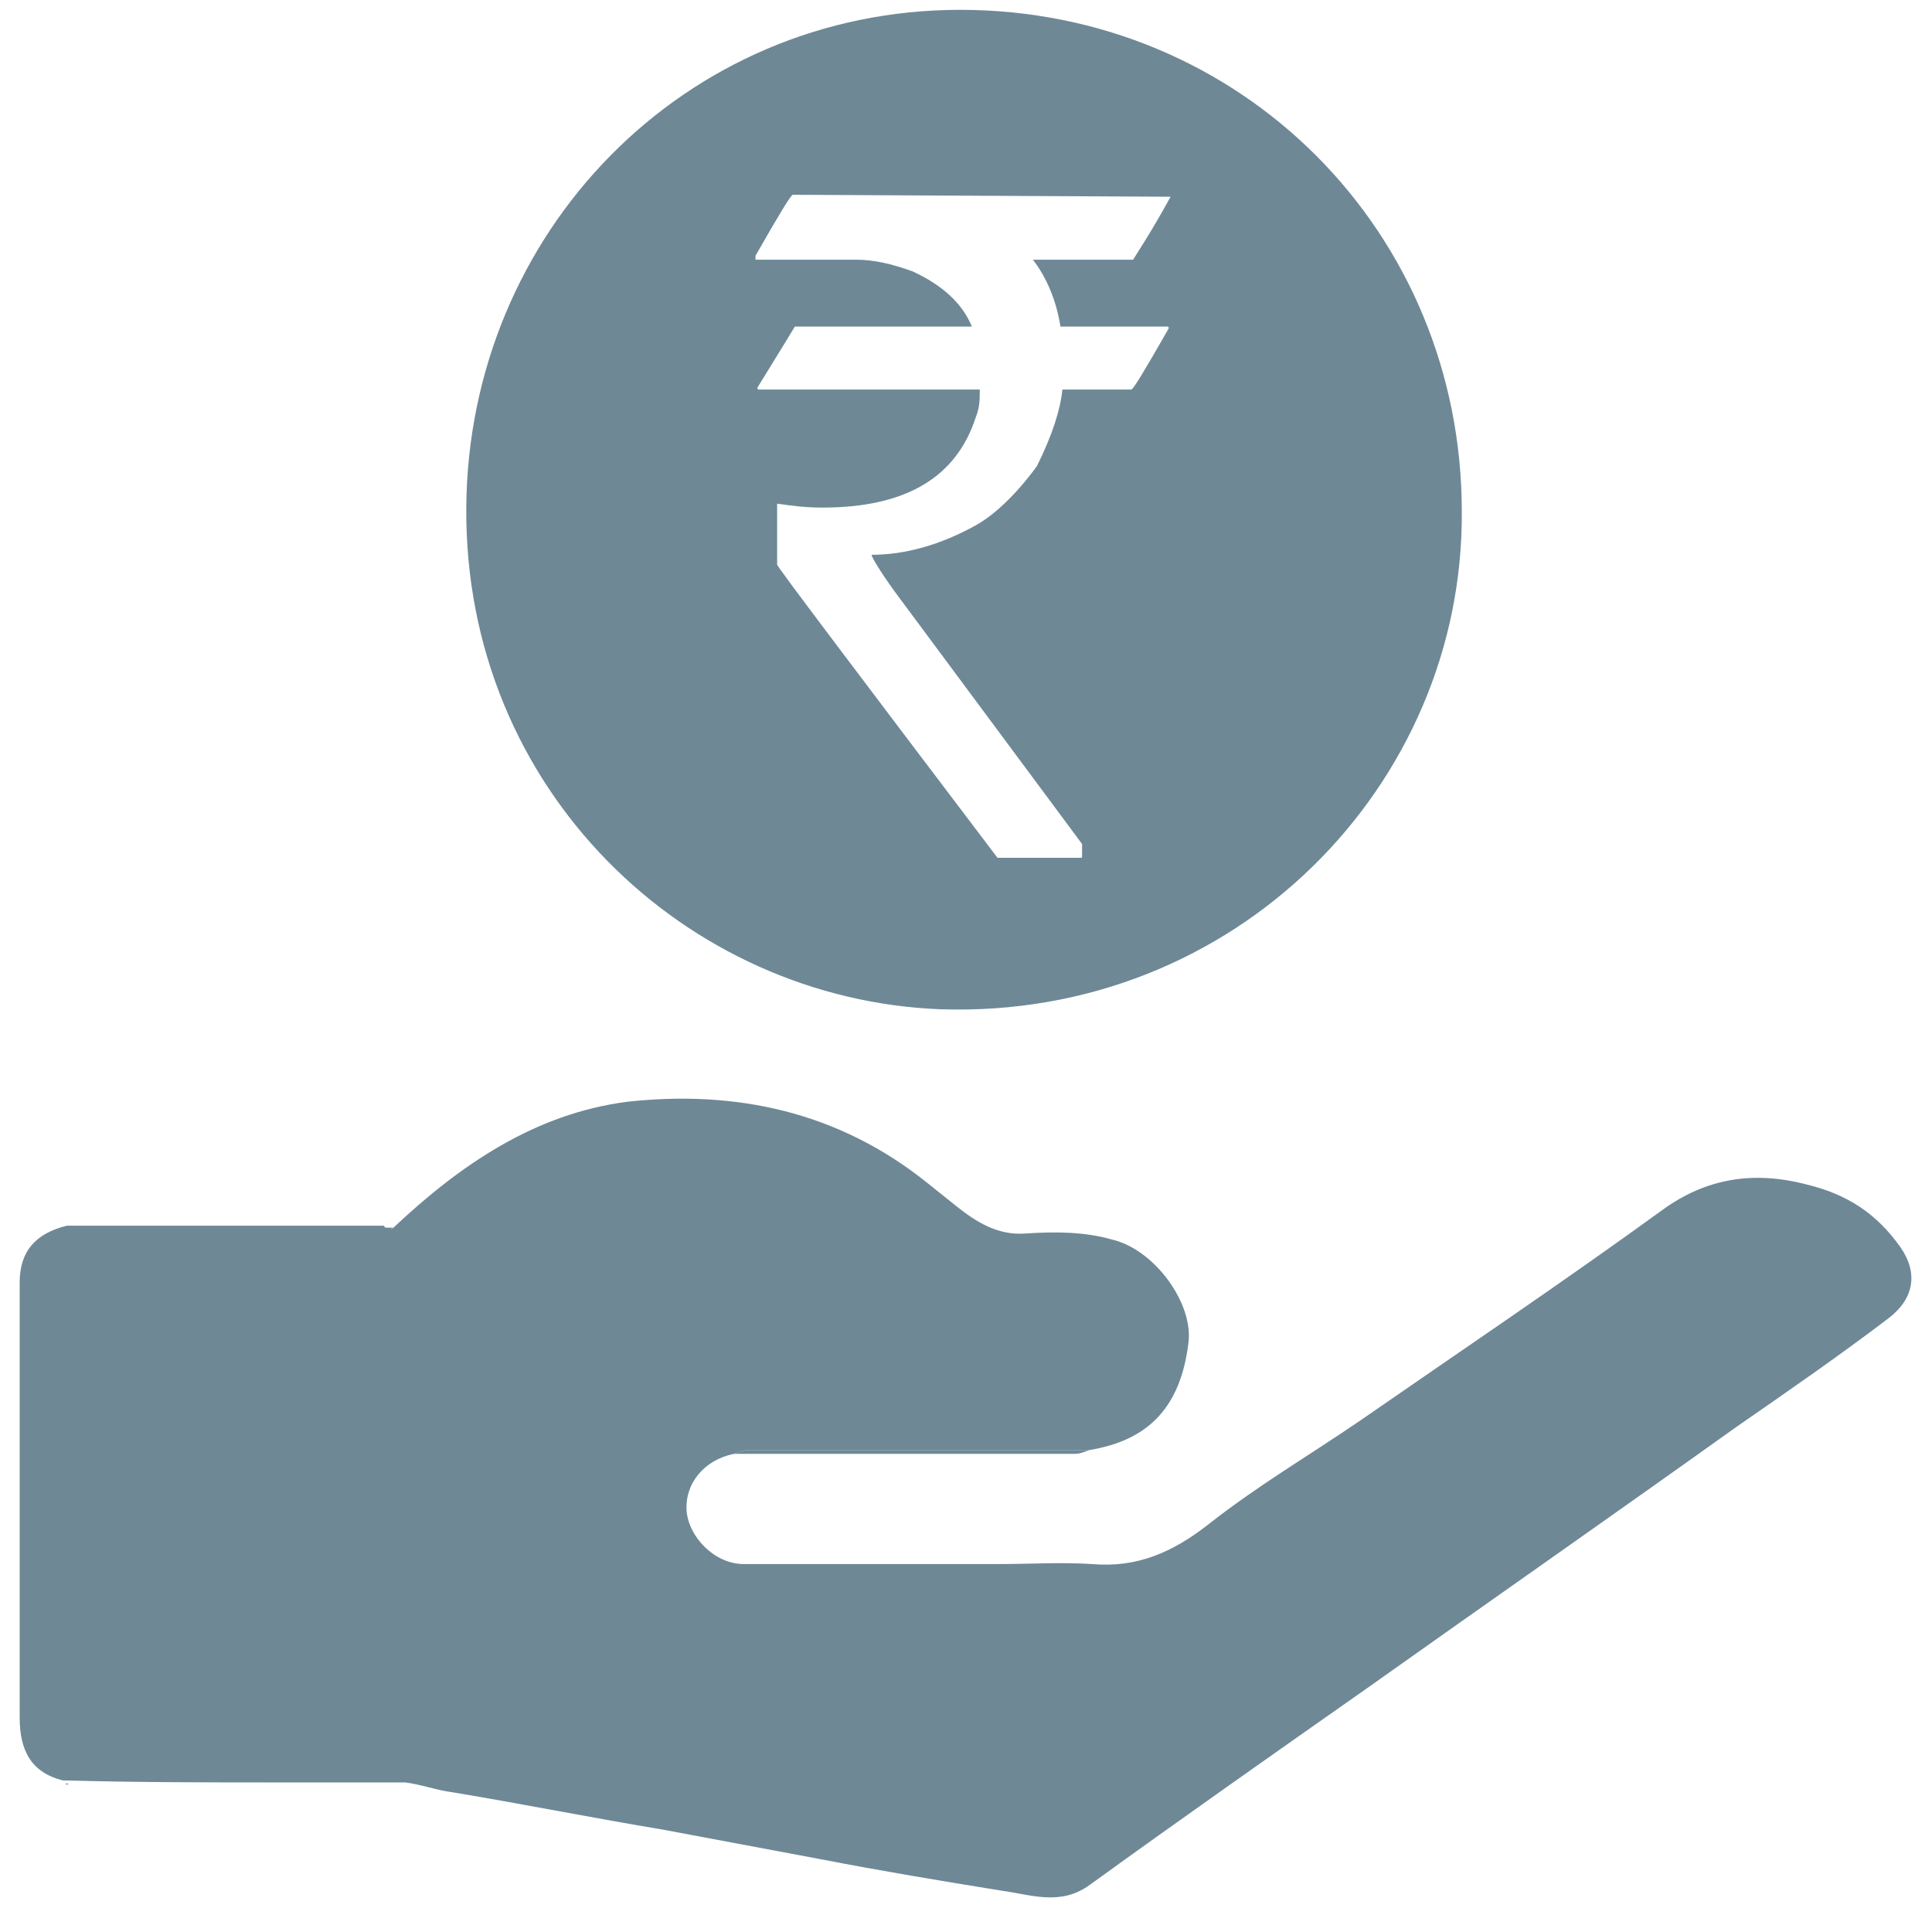 <?xml version="1.0" encoding="utf-8"?>
<!-- Generator: Adobe Illustrator 27.8.1, SVG Export Plug-In . SVG Version: 6.00 Build 0)  -->
<svg version="1.1" id="Layer_1" xmlns="http://www.w3.org/2000/svg" xmlns:xlink="http://www.w3.org/1999/xlink" x="0px" y="0px"
	 viewBox="0 0 98.2 97" style="enable-background:new 0 0 98.2 97;" xml:space="preserve">
<style type="text/css">
	.st0{fill:#6E8896;}
	.st1{fill:none;}
</style>
<g>
	<path class="st0" d="M20,62.4c3.4-3.2,7.2-5.8,11.9-6.4c5.5-0.6,10.7,0.5,15.2,4.1c0.5,0.4,1,0.8,1.5,1.2c1,0.8,2.1,1.5,3.5,1.4
		c1.5-0.1,3-0.1,4.4,0.3c2.2,0.5,4.2,3.3,3.9,5.3c-0.4,3.2-2,4.9-5,5.4c-5.8,0-11.5,0-17.3,0c-0.3,0-0.5,0.1-0.8,0.2
		c-1.5,0.3-2.5,1.5-2.4,2.9c0.1,1.3,1.4,2.7,2.9,2.7c4.3,0,8.6,0,13,0c1.6,0,3.1-0.1,4.7,0c2.3,0.2,4.1-0.6,5.9-2
		c2.4-1.9,5.1-3.5,7.6-5.2c5.2-3.6,10.4-7.1,15.5-10.8c2.2-1.6,4.6-2,7.3-1.3c2.1,0.5,3.6,1.5,4.8,3.2c0.9,1.3,0.7,2.6-0.6,3.6
		c-2.5,1.9-5.1,3.7-7.7,5.5C82,77,75.7,81.4,69.5,85.8c-4.7,3.3-9.4,6.6-14.1,10c-1.5,1.1-3,0.5-4.5,0.3c-3.1-0.5-6.1-1-9.2-1.6
		c-2.7-0.5-5.3-1-8-1.5c-3.6-0.6-7.1-1.3-10.7-1.9c-0.8-0.1-1.6-0.4-2.4-0.5c-0.5,0-1,0-1.5,0c-0.4,0-0.8,0-1.2,0
		c-0.1,0-0.2,0-0.3,0c-1,0-2.1,0-3.1,0c-0.1,0-0.2,0-0.3,0c-3.6,0-7.2,0-10.8-0.1c-0.1,0-0.2,0-0.2,0c-1.6-0.4-2.2-1.5-2.2-3.2
		c0-7.4,0-14.7,0-22.1c0-1.6,0.8-2.5,2.4-2.9c5.4,0,10.7,0,16.1,0C19.7,62.6,19.9,62.5,20,62.4"/>
	<path class="st0" d="M37.3,73.9c0.3-0.1,0.5-0.2,0.8-0.2c5.8,0,11.5,0,17.3,0c-0.3,0.1-0.5,0.2-0.8,0.2
		C48.8,73.9,43.1,73.9,37.3,73.9"/>
	<path class="st0" d="M20,62.4c-0.2,0.1-0.3,0.3-0.5,0.3c-5.4,0-10.7,0-16.1,0c0.5-0.1,0.9-0.2,1.4-0.2C9.9,62.4,15,62.4,20,62.4"/>
	<path class="st0" d="M19.1,90.6c0.5,0,1,0,1.5,0C20.1,90.6,19.6,90.6,19.1,90.6"/>
	<path class="st0" d="M3.3,90.7c0.1,0,0.2,0,0.2,0C3.4,90.6,3.3,90.7,3.3,90.7"/>
	<path class="st0" d="M14.3,90.7c0.1,0,0.2,0,0.3,0C14.5,90.7,14.4,90.7,14.3,90.7"/>
	<path class="st0" d="M17.6,90.6c0.1,0,0.2,0,0.3,0C17.8,90.6,17.7,90.6,17.6,90.6"/>
	<path class="st0" d="M59.5,10c-1.1,2-1.8,3-1.9,3.2h-5.1c0.7,0.9,1.2,2.1,1.4,3.4h5.4c0.1,0,0.1,0,0.1,0.1
		c-1.2,2.1-1.8,3.1-1.9,3.1h-3.5c-0.1,1-0.5,2.3-1.3,3.9c-1.1,1.5-2.2,2.5-3.1,3c-1.8,1-3.6,1.5-5.3,1.5v0c0,0.1,0.4,0.8,1.2,1.9
		L55,42.9v0.6c0,0.1,0,0.1-0.1,0.1h-4.2c-7.5-9.9-11.2-14.8-11.2-14.9v-3l0-0.1c0.7,0.1,1.4,0.2,2.3,0.2c4.2,0,6.8-1.5,7.8-4.6
		c0.2-0.5,0.2-0.9,0.2-1.4H38.6c-0.1,0-0.1,0-0.1-0.1c1.3-2.1,1.9-3.1,1.9-3.1h9v0c-0.5-1.2-1.5-2.1-3-2.8c-1.1-0.4-2-0.6-2.9-0.6
		h-5.1V13c1.2-2.1,1.8-3.1,1.9-3.1L59.5,10L59.5,10z M48.8,0.5c-14,0-25,11.3-25.1,25.3c-0.1,14.4,11.2,25,24.1,25.5
		c15,0.5,26.6-11.4,26.5-25.3C74.3,11.8,63.1,0.5,48.8,0.5"/>
	<rect x="1.1" y="0.5" class="st1" width="96" height="96"/>
</g>
</svg>
